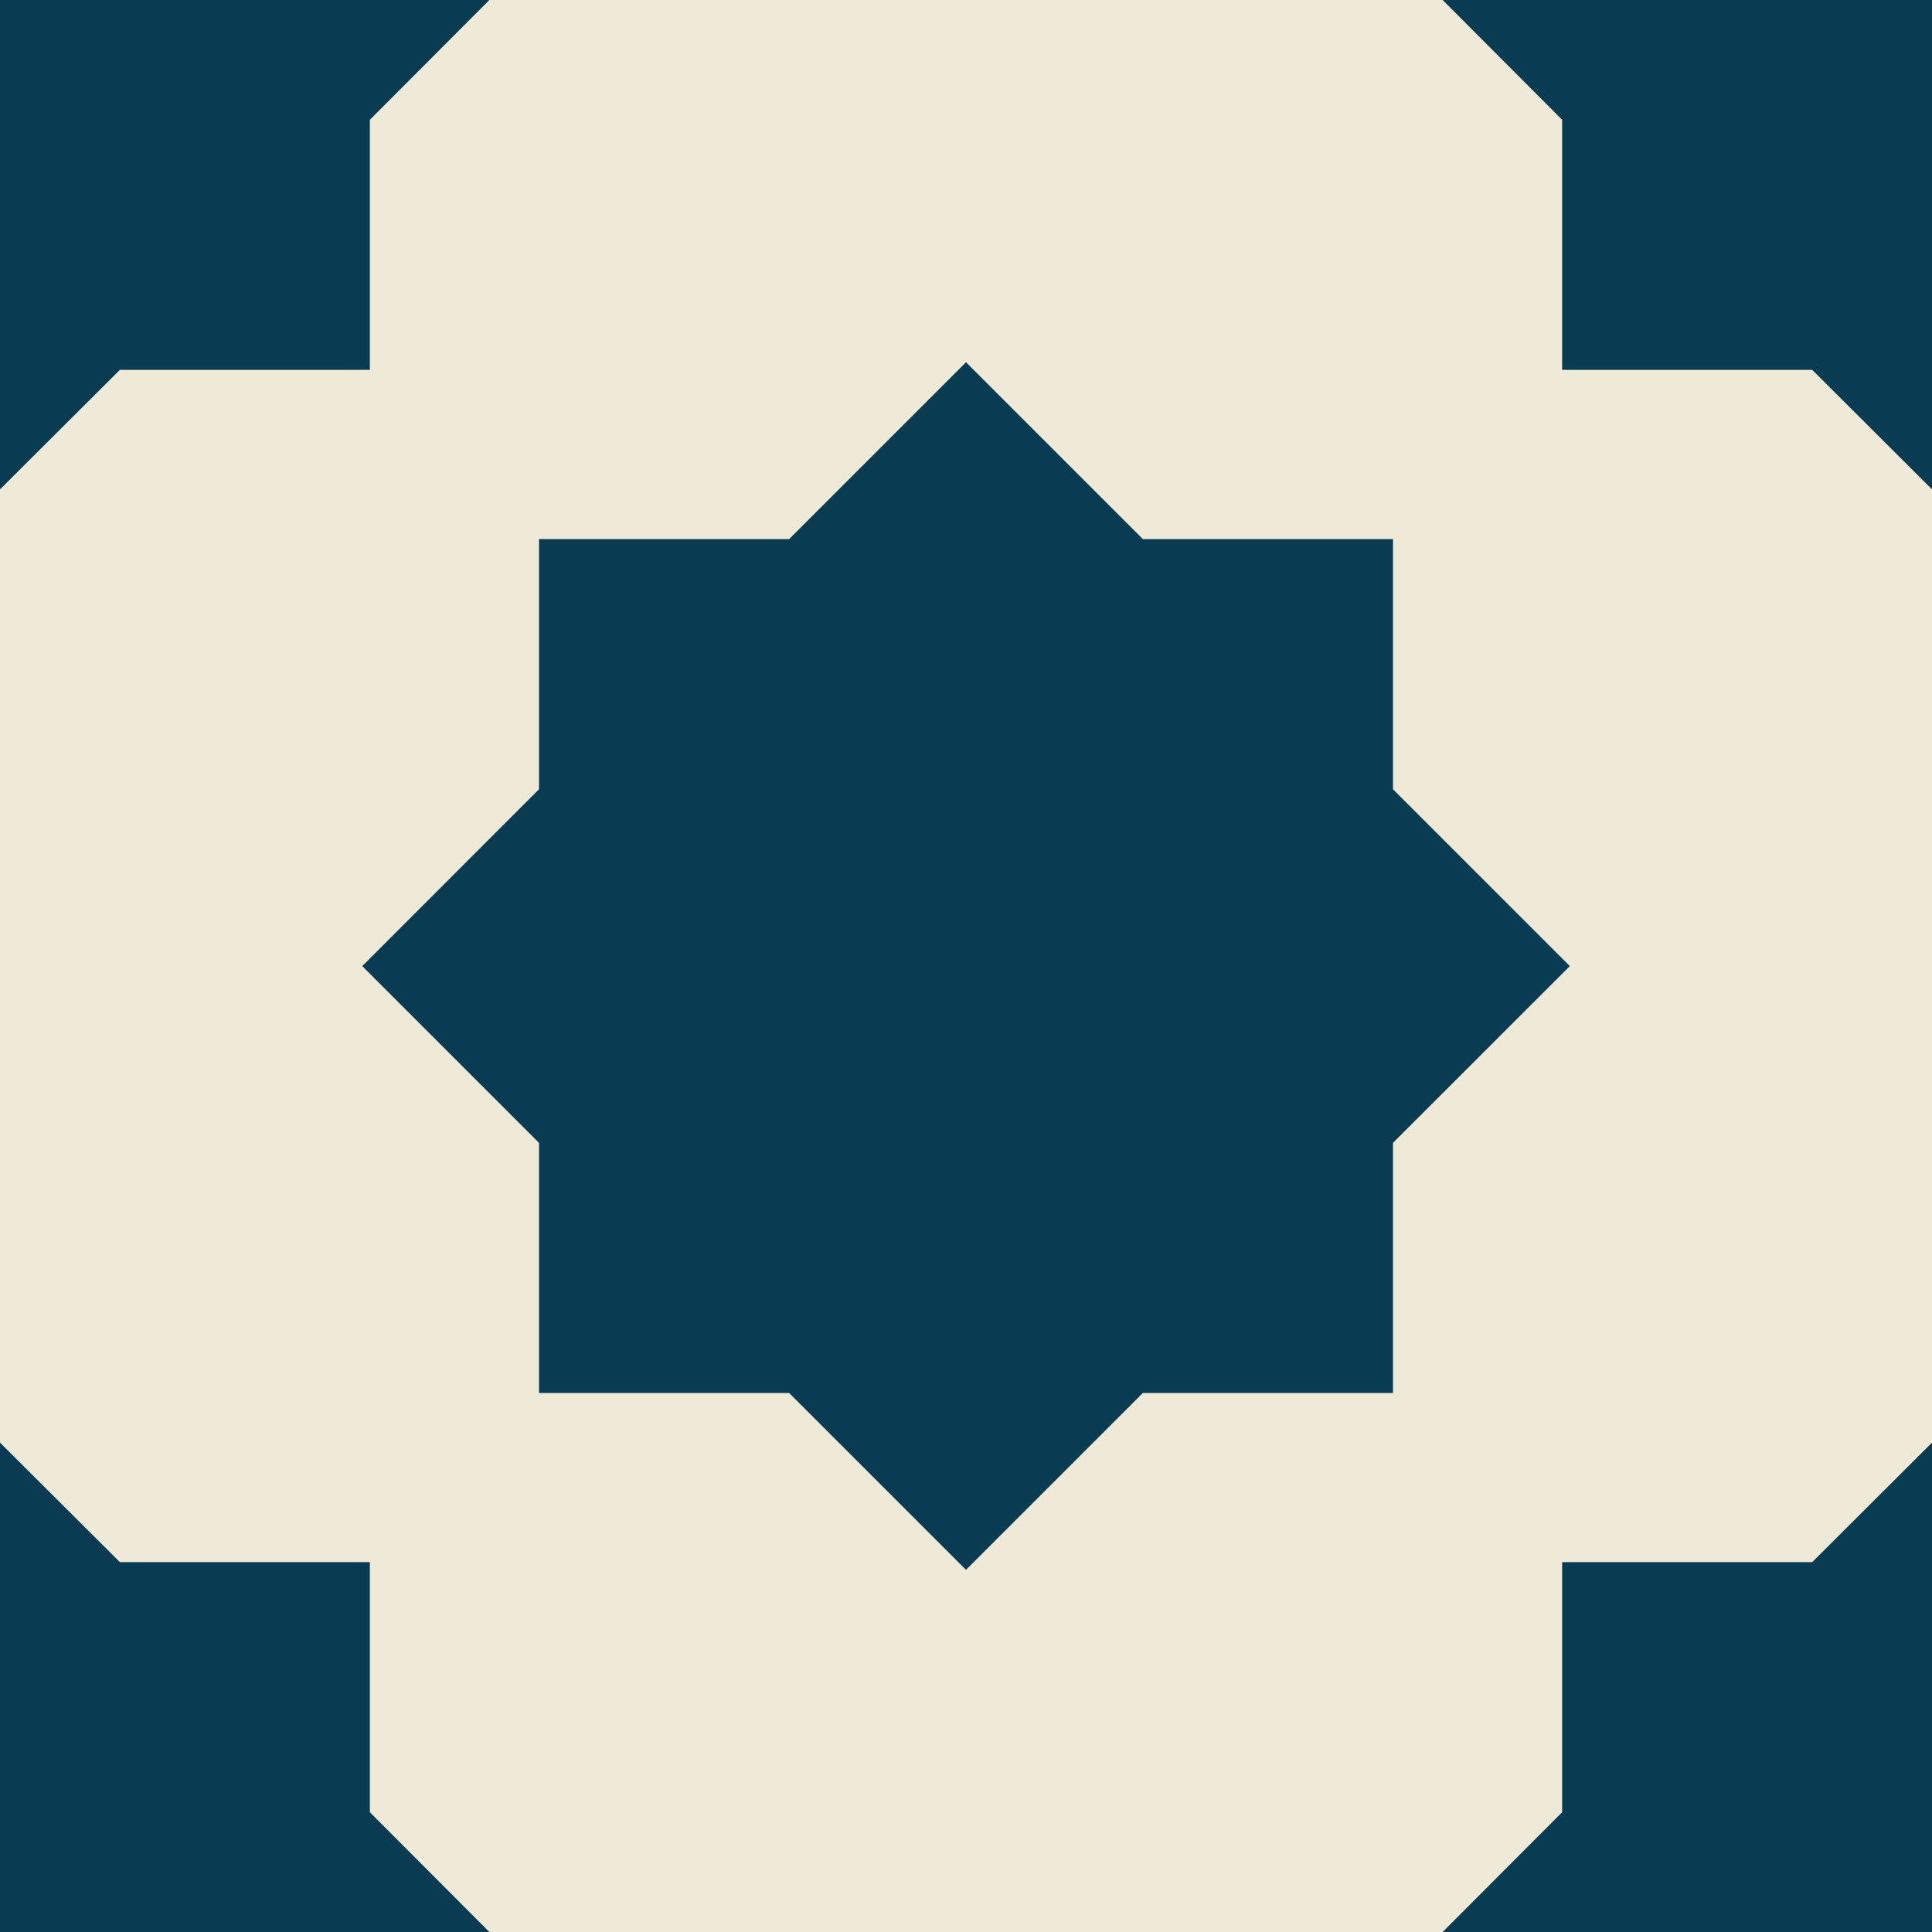 <svg xmlns="http://www.w3.org/2000/svg" width="83" height="83" viewBox="0 0 83 83" fill="none"><g id="3" clip-path="url(#clip0_8047_156)"><rect width="83" height="83" fill="#EFEAD7"></rect><g id="_x33_"><path id="Vector" d="M59.843 33.906V23.161H49.099L41.5 15.562L33.901 23.161H23.157V33.906L15.562 41.504L23.157 49.099V59.843H33.901L41.5 67.442L49.099 59.843H59.843V49.099L67.442 41.504L59.843 33.906Z" fill="#093C53"></path><path id="Vector_2" d="M83 0V21.024L77.854 15.89H67.11V5.146L61.976 0H83Z" fill="#093C53"></path><path id="Vector_3" d="M21.024 0L15.89 5.146V15.89H5.15L0 21.024V0H21.024Z" fill="#093C53"></path><path id="Vector_4" d="M83 61.976V83H61.976L67.11 77.854V67.11H77.854L83 61.976Z" fill="#093C53"></path><path id="Vector_5" d="M21.024 83H0V61.976L5.15 67.11H15.89V77.854L21.024 83Z" fill="#093C53"></path></g></g><defs><clipPath id="clip0_8047_156"><rect width="83" height="83" fill="white"></rect></clipPath></defs></svg>